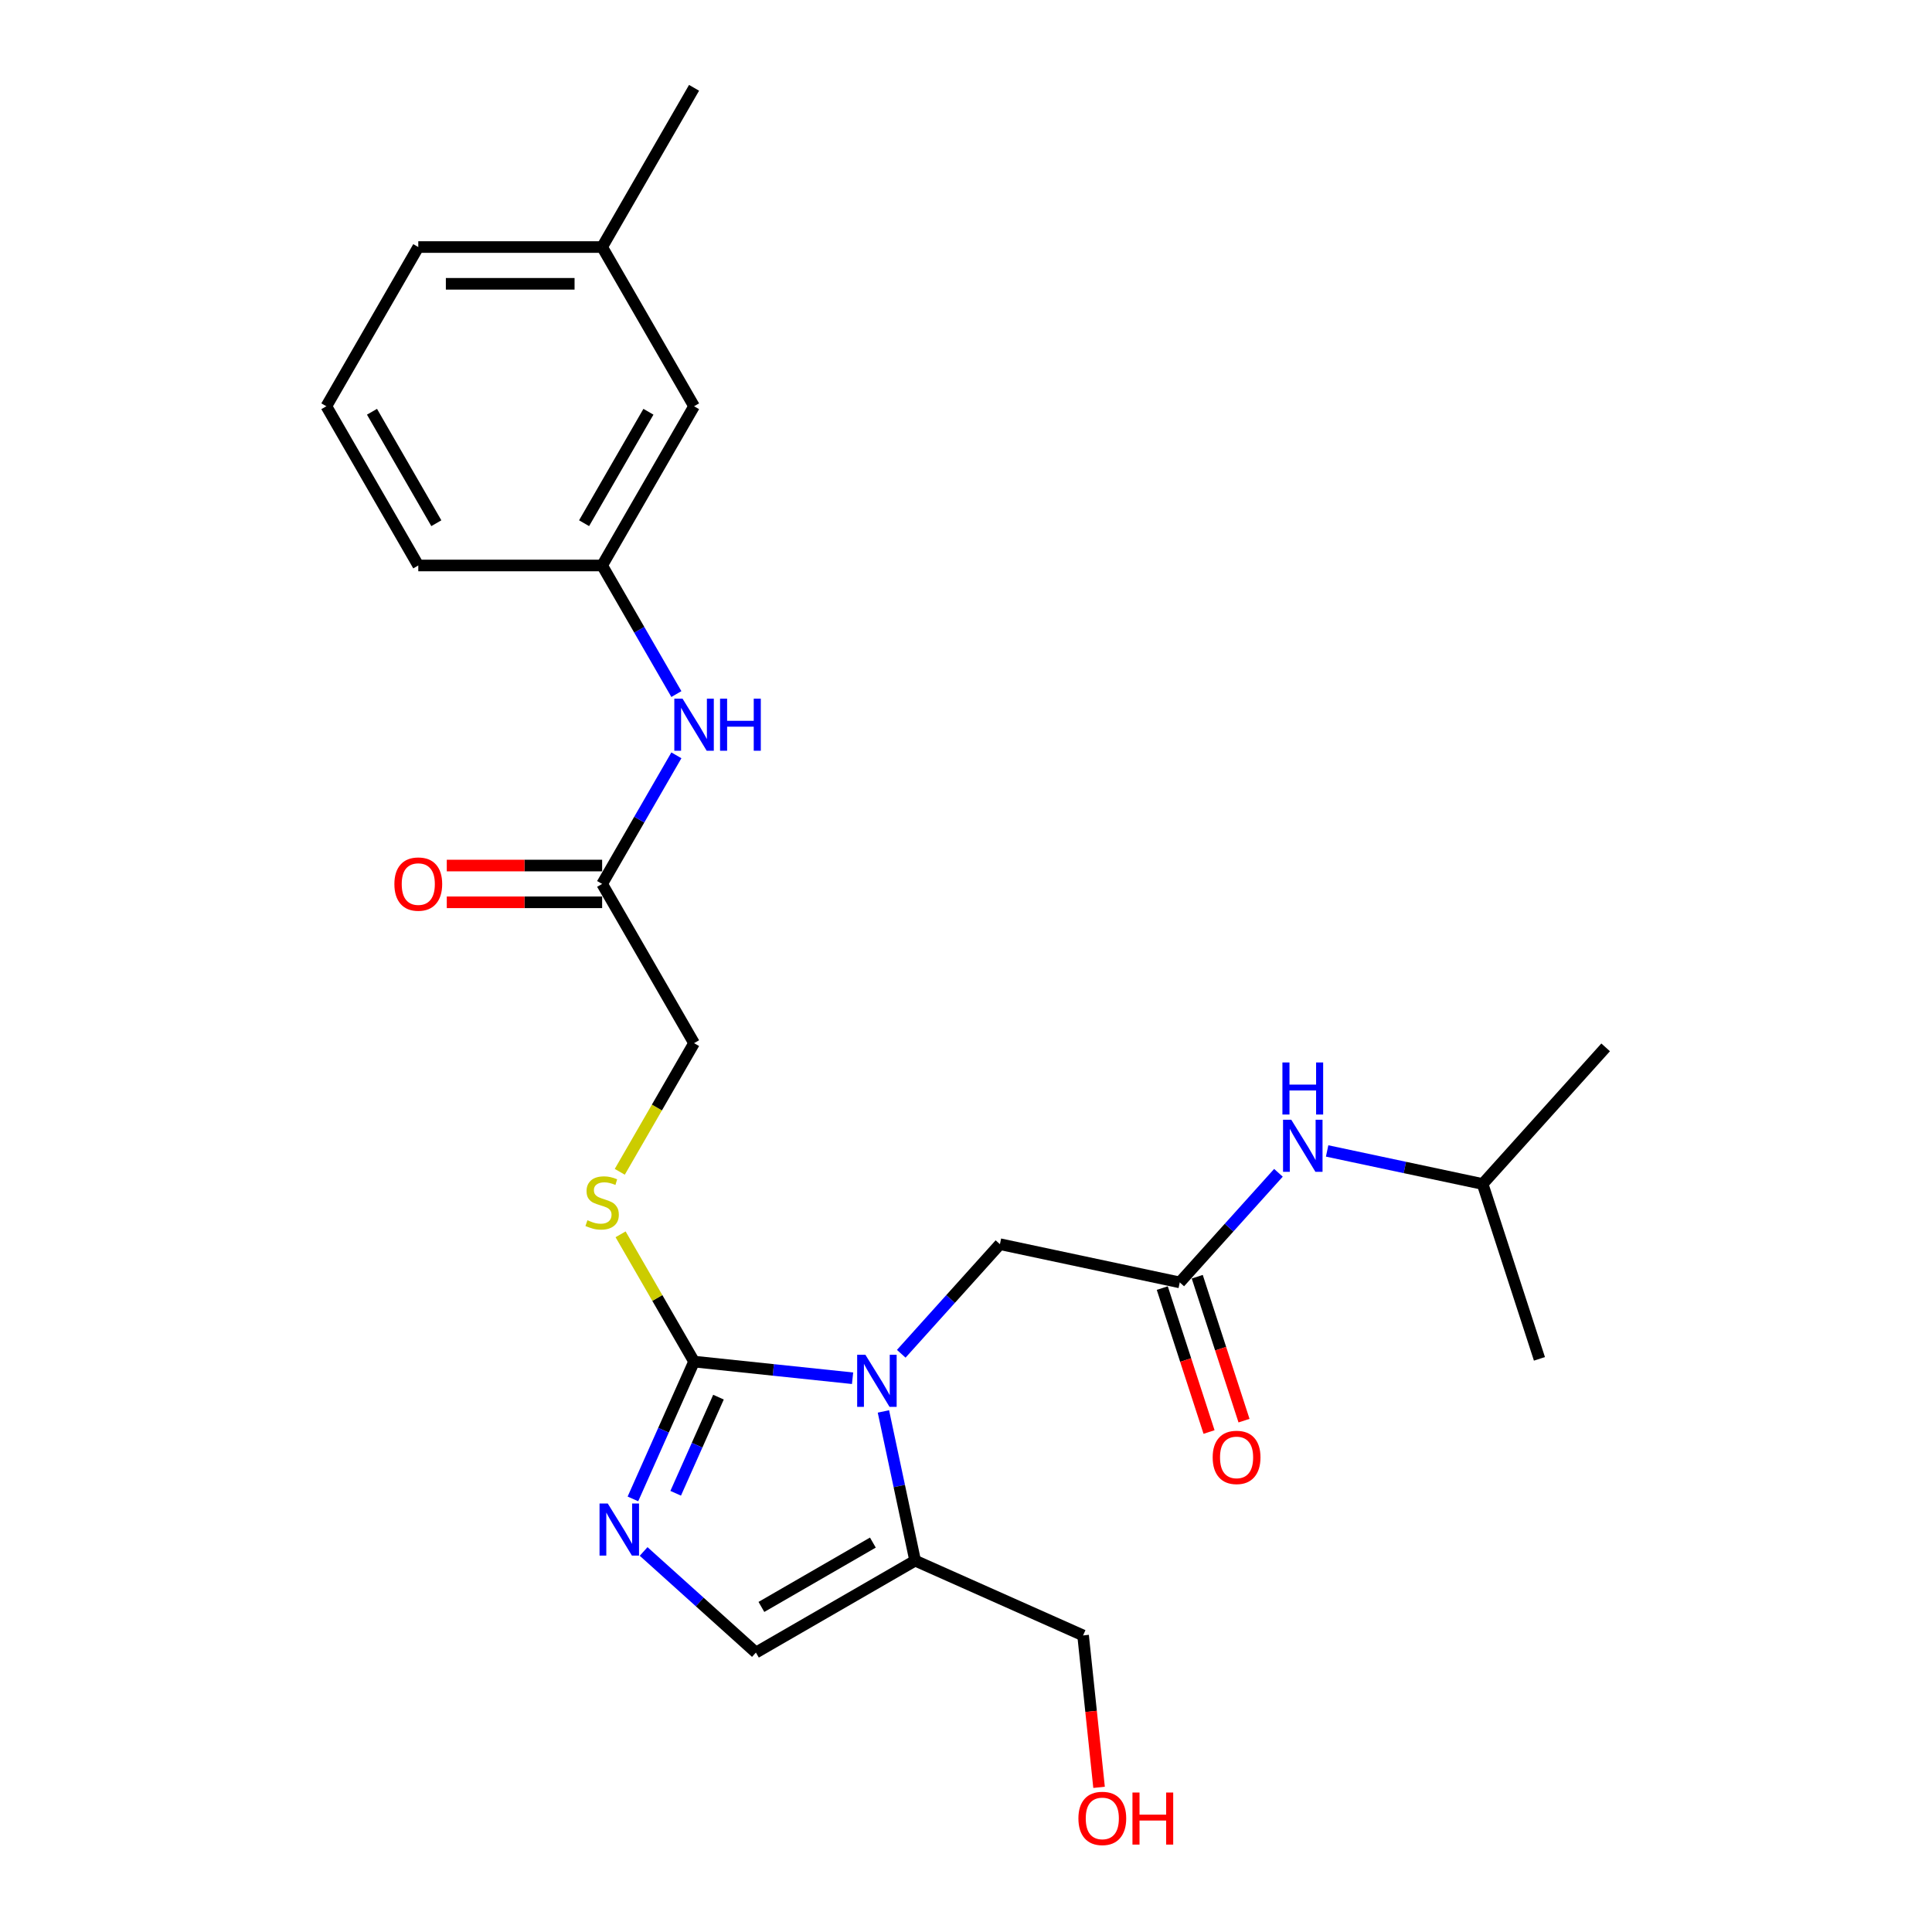<?xml version='1.0' encoding='iso-8859-1'?>
<svg version='1.1' baseProfile='full'
              xmlns='http://www.w3.org/2000/svg'
                      xmlns:rdkit='http://www.rdkit.org/xml'
                      xmlns:xlink='http://www.w3.org/1999/xlink'
                  xml:space='preserve'
width='1000px' height='1000px' viewBox='0 0 1000 1000'>
<!-- END OF HEADER -->
<rect style='opacity:1.0;fill:#FFFFFF;stroke:none' width='1000' height='1000' x='0' y='0'> </rect>
<path class='bond-0' d='M 441.287,713.377 L 400.266,709.066' style='fill:none;fill-rule:evenodd;stroke:#0000FF;stroke-width:6px;stroke-linecap:butt;stroke-linejoin:miter;stroke-opacity:1' />
<path class='bond-0' d='M 400.266,709.066 L 359.246,704.755' style='fill:none;fill-rule:evenodd;stroke:#000000;stroke-width:6px;stroke-linecap:butt;stroke-linejoin:miter;stroke-opacity:1' />
<path class='bond-2' d='M 457.256,730.556 L 465.464,769.17' style='fill:none;fill-rule:evenodd;stroke:#0000FF;stroke-width:6px;stroke-linecap:butt;stroke-linejoin:miter;stroke-opacity:1' />
<path class='bond-2' d='M 465.464,769.17 L 473.672,807.784' style='fill:none;fill-rule:evenodd;stroke:#000000;stroke-width:6px;stroke-linecap:butt;stroke-linejoin:miter;stroke-opacity:1' />
<path class='bond-5' d='M 466.486,700.709 L 492.024,672.346' style='fill:none;fill-rule:evenodd;stroke:#0000FF;stroke-width:6px;stroke-linecap:butt;stroke-linejoin:miter;stroke-opacity:1' />
<path class='bond-5' d='M 492.024,672.346 L 517.562,643.983' style='fill:none;fill-rule:evenodd;stroke:#000000;stroke-width:6px;stroke-linecap:butt;stroke-linejoin:miter;stroke-opacity:1' />
<path class='bond-1' d='M 359.246,704.755 L 343.422,740.295' style='fill:none;fill-rule:evenodd;stroke:#000000;stroke-width:6px;stroke-linecap:butt;stroke-linejoin:miter;stroke-opacity:1' />
<path class='bond-1' d='M 343.422,740.295 L 327.599,775.835' style='fill:none;fill-rule:evenodd;stroke:#0000FF;stroke-width:6px;stroke-linecap:butt;stroke-linejoin:miter;stroke-opacity:1' />
<path class='bond-1' d='M 371.886,723.158 L 360.809,748.036' style='fill:none;fill-rule:evenodd;stroke:#000000;stroke-width:6px;stroke-linecap:butt;stroke-linejoin:miter;stroke-opacity:1' />
<path class='bond-1' d='M 360.809,748.036 L 349.733,772.914' style='fill:none;fill-rule:evenodd;stroke:#0000FF;stroke-width:6px;stroke-linecap:butt;stroke-linejoin:miter;stroke-opacity:1' />
<path class='bond-6' d='M 359.246,704.755 L 340.23,671.818' style='fill:none;fill-rule:evenodd;stroke:#000000;stroke-width:6px;stroke-linecap:butt;stroke-linejoin:miter;stroke-opacity:1' />
<path class='bond-6' d='M 340.23,671.818 L 321.214,638.881' style='fill:none;fill-rule:evenodd;stroke:#CCCC00;stroke-width:6px;stroke-linecap:butt;stroke-linejoin:miter;stroke-opacity:1' />
<path class='bond-25' d='M 333.139,803.034 L 362.199,829.199' style='fill:none;fill-rule:evenodd;stroke:#0000FF;stroke-width:6px;stroke-linecap:butt;stroke-linejoin:miter;stroke-opacity:1' />
<path class='bond-25' d='M 362.199,829.199 L 391.259,855.365' style='fill:none;fill-rule:evenodd;stroke:#000000;stroke-width:6px;stroke-linecap:butt;stroke-linejoin:miter;stroke-opacity:1' />
<path class='bond-3' d='M 473.672,807.784 L 391.259,855.365' style='fill:none;fill-rule:evenodd;stroke:#000000;stroke-width:6px;stroke-linecap:butt;stroke-linejoin:miter;stroke-opacity:1' />
<path class='bond-3' d='M 451.793,798.439 L 394.105,831.745' style='fill:none;fill-rule:evenodd;stroke:#000000;stroke-width:6px;stroke-linecap:butt;stroke-linejoin:miter;stroke-opacity:1' />
<path class='bond-15' d='M 473.672,807.784 L 560.606,846.49' style='fill:none;fill-rule:evenodd;stroke:#000000;stroke-width:6px;stroke-linecap:butt;stroke-linejoin:miter;stroke-opacity:1' />
<path class='bond-4' d='M 610.644,663.768 L 517.562,643.983' style='fill:none;fill-rule:evenodd;stroke:#000000;stroke-width:6px;stroke-linecap:butt;stroke-linejoin:miter;stroke-opacity:1' />
<path class='bond-9' d='M 610.644,663.768 L 636.182,635.405' style='fill:none;fill-rule:evenodd;stroke:#000000;stroke-width:6px;stroke-linecap:butt;stroke-linejoin:miter;stroke-opacity:1' />
<path class='bond-9' d='M 636.182,635.405 L 661.72,607.042' style='fill:none;fill-rule:evenodd;stroke:#0000FF;stroke-width:6px;stroke-linecap:butt;stroke-linejoin:miter;stroke-opacity:1' />
<path class='bond-10' d='M 601.594,666.709 L 613.697,703.958' style='fill:none;fill-rule:evenodd;stroke:#000000;stroke-width:6px;stroke-linecap:butt;stroke-linejoin:miter;stroke-opacity:1' />
<path class='bond-10' d='M 613.697,703.958 L 625.8,741.207' style='fill:none;fill-rule:evenodd;stroke:#FF0000;stroke-width:6px;stroke-linecap:butt;stroke-linejoin:miter;stroke-opacity:1' />
<path class='bond-10' d='M 619.695,660.827 L 631.798,698.076' style='fill:none;fill-rule:evenodd;stroke:#000000;stroke-width:6px;stroke-linecap:butt;stroke-linejoin:miter;stroke-opacity:1' />
<path class='bond-10' d='M 631.798,698.076 L 643.9,735.325' style='fill:none;fill-rule:evenodd;stroke:#FF0000;stroke-width:6px;stroke-linecap:butt;stroke-linejoin:miter;stroke-opacity:1' />
<path class='bond-13' d='M 320.796,606.526 L 340.021,573.228' style='fill:none;fill-rule:evenodd;stroke:#CCCC00;stroke-width:6px;stroke-linecap:butt;stroke-linejoin:miter;stroke-opacity:1' />
<path class='bond-13' d='M 340.021,573.228 L 359.246,539.93' style='fill:none;fill-rule:evenodd;stroke:#000000;stroke-width:6px;stroke-linecap:butt;stroke-linejoin:miter;stroke-opacity:1' />
<path class='bond-7' d='M 311.665,457.517 L 359.246,539.93' style='fill:none;fill-rule:evenodd;stroke:#000000;stroke-width:6px;stroke-linecap:butt;stroke-linejoin:miter;stroke-opacity:1' />
<path class='bond-8' d='M 311.665,457.517 L 330.879,424.238' style='fill:none;fill-rule:evenodd;stroke:#000000;stroke-width:6px;stroke-linecap:butt;stroke-linejoin:miter;stroke-opacity:1' />
<path class='bond-8' d='M 330.879,424.238 L 350.093,390.959' style='fill:none;fill-rule:evenodd;stroke:#0000FF;stroke-width:6px;stroke-linecap:butt;stroke-linejoin:miter;stroke-opacity:1' />
<path class='bond-12' d='M 311.665,448.001 L 271.459,448.001' style='fill:none;fill-rule:evenodd;stroke:#000000;stroke-width:6px;stroke-linecap:butt;stroke-linejoin:miter;stroke-opacity:1' />
<path class='bond-12' d='M 271.459,448.001 L 231.253,448.001' style='fill:none;fill-rule:evenodd;stroke:#FF0000;stroke-width:6px;stroke-linecap:butt;stroke-linejoin:miter;stroke-opacity:1' />
<path class='bond-12' d='M 311.665,467.033 L 271.459,467.033' style='fill:none;fill-rule:evenodd;stroke:#000000;stroke-width:6px;stroke-linecap:butt;stroke-linejoin:miter;stroke-opacity:1' />
<path class='bond-12' d='M 271.459,467.033 L 231.253,467.033' style='fill:none;fill-rule:evenodd;stroke:#FF0000;stroke-width:6px;stroke-linecap:butt;stroke-linejoin:miter;stroke-opacity:1' />
<path class='bond-11' d='M 350.093,359.251 L 330.879,325.971' style='fill:none;fill-rule:evenodd;stroke:#0000FF;stroke-width:6px;stroke-linecap:butt;stroke-linejoin:miter;stroke-opacity:1' />
<path class='bond-11' d='M 330.879,325.971 L 311.665,292.692' style='fill:none;fill-rule:evenodd;stroke:#000000;stroke-width:6px;stroke-linecap:butt;stroke-linejoin:miter;stroke-opacity:1' />
<path class='bond-18' d='M 686.919,595.727 L 727.161,604.281' style='fill:none;fill-rule:evenodd;stroke:#0000FF;stroke-width:6px;stroke-linecap:butt;stroke-linejoin:miter;stroke-opacity:1' />
<path class='bond-18' d='M 727.161,604.281 L 767.402,612.834' style='fill:none;fill-rule:evenodd;stroke:#000000;stroke-width:6px;stroke-linecap:butt;stroke-linejoin:miter;stroke-opacity:1' />
<path class='bond-14' d='M 311.665,292.692 L 359.246,210.28' style='fill:none;fill-rule:evenodd;stroke:#000000;stroke-width:6px;stroke-linecap:butt;stroke-linejoin:miter;stroke-opacity:1' />
<path class='bond-14' d='M 302.32,270.814 L 335.626,213.125' style='fill:none;fill-rule:evenodd;stroke:#000000;stroke-width:6px;stroke-linecap:butt;stroke-linejoin:miter;stroke-opacity:1' />
<path class='bond-20' d='M 311.665,292.692 L 216.503,292.692' style='fill:none;fill-rule:evenodd;stroke:#000000;stroke-width:6px;stroke-linecap:butt;stroke-linejoin:miter;stroke-opacity:1' />
<path class='bond-16' d='M 359.246,210.28 L 311.665,127.867' style='fill:none;fill-rule:evenodd;stroke:#000000;stroke-width:6px;stroke-linecap:butt;stroke-linejoin:miter;stroke-opacity:1' />
<path class='bond-17' d='M 560.606,846.49 L 564.739,885.807' style='fill:none;fill-rule:evenodd;stroke:#000000;stroke-width:6px;stroke-linecap:butt;stroke-linejoin:miter;stroke-opacity:1' />
<path class='bond-17' d='M 564.739,885.807 L 568.871,925.124' style='fill:none;fill-rule:evenodd;stroke:#FF0000;stroke-width:6px;stroke-linecap:butt;stroke-linejoin:miter;stroke-opacity:1' />
<path class='bond-22' d='M 311.665,127.867 L 359.246,45.455' style='fill:none;fill-rule:evenodd;stroke:#000000;stroke-width:6px;stroke-linecap:butt;stroke-linejoin:miter;stroke-opacity:1' />
<path class='bond-26' d='M 311.665,127.867 L 216.503,127.867' style='fill:none;fill-rule:evenodd;stroke:#000000;stroke-width:6px;stroke-linecap:butt;stroke-linejoin:miter;stroke-opacity:1' />
<path class='bond-26' d='M 297.391,146.899 L 230.777,146.899' style='fill:none;fill-rule:evenodd;stroke:#000000;stroke-width:6px;stroke-linecap:butt;stroke-linejoin:miter;stroke-opacity:1' />
<path class='bond-23' d='M 767.402,612.834 L 831.078,542.115' style='fill:none;fill-rule:evenodd;stroke:#000000;stroke-width:6px;stroke-linecap:butt;stroke-linejoin:miter;stroke-opacity:1' />
<path class='bond-24' d='M 767.402,612.834 L 796.809,703.338' style='fill:none;fill-rule:evenodd;stroke:#000000;stroke-width:6px;stroke-linecap:butt;stroke-linejoin:miter;stroke-opacity:1' />
<path class='bond-19' d='M 168.922,210.28 L 216.503,292.692' style='fill:none;fill-rule:evenodd;stroke:#000000;stroke-width:6px;stroke-linecap:butt;stroke-linejoin:miter;stroke-opacity:1' />
<path class='bond-19' d='M 192.542,213.125 L 225.849,270.814' style='fill:none;fill-rule:evenodd;stroke:#000000;stroke-width:6px;stroke-linecap:butt;stroke-linejoin:miter;stroke-opacity:1' />
<path class='bond-21' d='M 168.922,210.28 L 216.503,127.867' style='fill:none;fill-rule:evenodd;stroke:#000000;stroke-width:6px;stroke-linecap:butt;stroke-linejoin:miter;stroke-opacity:1' />
<path  class='atom-0' d='M 447.929 701.227
L 456.76 715.501
Q 457.636 716.909, 459.044 719.46
Q 460.452 722.01, 460.529 722.162
L 460.529 701.227
L 464.107 701.227
L 464.107 728.177
L 460.414 728.177
L 450.936 712.57
Q 449.832 710.743, 448.652 708.649
Q 447.51 706.556, 447.168 705.909
L 447.168 728.177
L 443.666 728.177
L 443.666 701.227
L 447.929 701.227
' fill='#0000FF'/>
<path  class='atom-2' d='M 314.583 778.214
L 323.414 792.489
Q 324.289 793.897, 325.698 796.447
Q 327.106 798.998, 327.182 799.15
L 327.182 778.214
L 330.76 778.214
L 330.76 805.164
L 327.068 805.164
L 317.59 789.558
Q 316.486 787.73, 315.306 785.637
Q 314.164 783.543, 313.822 782.896
L 313.822 805.164
L 310.32 805.164
L 310.32 778.214
L 314.583 778.214
' fill='#0000FF'/>
<path  class='atom-7' d='M 304.052 631.592
Q 304.357 631.706, 305.613 632.239
Q 306.869 632.772, 308.239 633.114
Q 309.648 633.419, 311.018 633.419
Q 313.568 633.419, 315.053 632.201
Q 316.537 630.945, 316.537 628.775
Q 316.537 627.29, 315.776 626.377
Q 315.053 625.463, 313.911 624.969
Q 312.769 624.474, 310.866 623.903
Q 308.468 623.179, 307.021 622.494
Q 305.613 621.809, 304.585 620.363
Q 303.595 618.916, 303.595 616.48
Q 303.595 613.092, 305.879 610.999
Q 308.201 608.905, 312.769 608.905
Q 315.89 608.905, 319.43 610.39
L 318.555 613.321
Q 315.319 611.988, 312.883 611.988
Q 310.257 611.988, 308.81 613.092
Q 307.364 614.158, 307.402 616.023
Q 307.402 617.47, 308.125 618.345
Q 308.886 619.221, 309.952 619.716
Q 311.056 620.21, 312.883 620.781
Q 315.319 621.543, 316.766 622.304
Q 318.212 623.065, 319.24 624.626
Q 320.306 626.149, 320.306 628.775
Q 320.306 632.505, 317.793 634.523
Q 315.319 636.502, 311.17 636.502
Q 308.772 636.502, 306.945 635.969
Q 305.156 635.474, 303.024 634.599
L 304.052 631.592
' fill='#CCCC00'/>
<path  class='atom-9' d='M 353.289 361.63
L 362.12 375.904
Q 362.995 377.312, 364.404 379.863
Q 365.812 382.413, 365.888 382.565
L 365.888 361.63
L 369.466 361.63
L 369.466 388.579
L 365.774 388.579
L 356.296 372.973
Q 355.192 371.146, 354.012 369.052
Q 352.87 366.959, 352.527 366.312
L 352.527 388.579
L 349.025 388.579
L 349.025 361.63
L 353.289 361.63
' fill='#0000FF'/>
<path  class='atom-9' d='M 372.702 361.63
L 376.356 361.63
L 376.356 373.087
L 390.135 373.087
L 390.135 361.63
L 393.79 361.63
L 393.79 388.579
L 390.135 388.579
L 390.135 376.132
L 376.356 376.132
L 376.356 388.579
L 372.702 388.579
L 372.702 361.63
' fill='#0000FF'/>
<path  class='atom-10' d='M 668.363 579.574
L 677.194 593.848
Q 678.069 595.257, 679.478 597.807
Q 680.886 600.357, 680.962 600.51
L 680.962 579.574
L 684.54 579.574
L 684.54 606.524
L 680.848 606.524
L 671.37 590.917
Q 670.266 589.09, 669.086 586.997
Q 667.944 584.903, 667.601 584.256
L 667.601 606.524
L 664.099 606.524
L 664.099 579.574
L 668.363 579.574
' fill='#0000FF'/>
<path  class='atom-10' d='M 663.776 549.929
L 667.43 549.929
L 667.43 561.387
L 681.21 561.387
L 681.21 549.929
L 684.864 549.929
L 684.864 576.879
L 681.21 576.879
L 681.21 564.432
L 667.43 564.432
L 667.43 576.879
L 663.776 576.879
L 663.776 549.929
' fill='#0000FF'/>
<path  class='atom-11' d='M 627.68 754.348
Q 627.68 747.877, 630.877 744.261
Q 634.075 740.645, 640.051 740.645
Q 646.027 740.645, 649.224 744.261
Q 652.422 747.877, 652.422 754.348
Q 652.422 760.895, 649.186 764.626
Q 645.951 768.318, 640.051 768.318
Q 634.113 768.318, 630.877 764.626
Q 627.68 760.933, 627.68 754.348
M 640.051 765.273
Q 644.162 765.273, 646.37 762.532
Q 648.615 759.753, 648.615 754.348
Q 648.615 749.057, 646.37 746.393
Q 644.162 743.69, 640.051 743.69
Q 635.94 743.69, 633.694 746.355
Q 631.486 749.019, 631.486 754.348
Q 631.486 759.792, 633.694 762.532
Q 635.94 765.273, 640.051 765.273
' fill='#FF0000'/>
<path  class='atom-13' d='M 204.132 457.593
Q 204.132 451.122, 207.33 447.506
Q 210.527 443.89, 216.503 443.89
Q 222.479 443.89, 225.677 447.506
Q 228.874 451.122, 228.874 457.593
Q 228.874 464.14, 225.639 467.871
Q 222.403 471.563, 216.503 471.563
Q 210.565 471.563, 207.33 467.871
Q 204.132 464.178, 204.132 457.593
M 216.503 468.518
Q 220.614 468.518, 222.822 465.777
Q 225.068 462.998, 225.068 457.593
Q 225.068 452.302, 222.822 449.638
Q 220.614 446.935, 216.503 446.935
Q 212.392 446.935, 210.146 449.6
Q 207.939 452.264, 207.939 457.593
Q 207.939 463.036, 210.146 465.777
Q 212.392 468.518, 216.503 468.518
' fill='#FF0000'/>
<path  class='atom-18' d='M 558.182 941.206
Q 558.182 934.735, 561.38 931.119
Q 564.577 927.503, 570.553 927.503
Q 576.529 927.503, 579.727 931.119
Q 582.924 934.735, 582.924 941.206
Q 582.924 947.753, 579.689 951.484
Q 576.453 955.176, 570.553 955.176
Q 564.615 955.176, 561.38 951.484
Q 558.182 947.791, 558.182 941.206
M 570.553 952.131
Q 574.664 952.131, 576.872 949.39
Q 579.118 946.611, 579.118 941.206
Q 579.118 935.915, 576.872 933.251
Q 574.664 930.548, 570.553 930.548
Q 566.442 930.548, 564.196 933.213
Q 561.989 935.877, 561.989 941.206
Q 561.989 946.65, 564.196 949.39
Q 566.442 952.131, 570.553 952.131
' fill='#FF0000'/>
<path  class='atom-18' d='M 586.16 927.808
L 589.814 927.808
L 589.814 939.265
L 603.593 939.265
L 603.593 927.808
L 607.248 927.808
L 607.248 954.757
L 603.593 954.757
L 603.593 942.31
L 589.814 942.31
L 589.814 954.757
L 586.16 954.757
L 586.16 927.808
' fill='#FF0000'/>
</svg>
